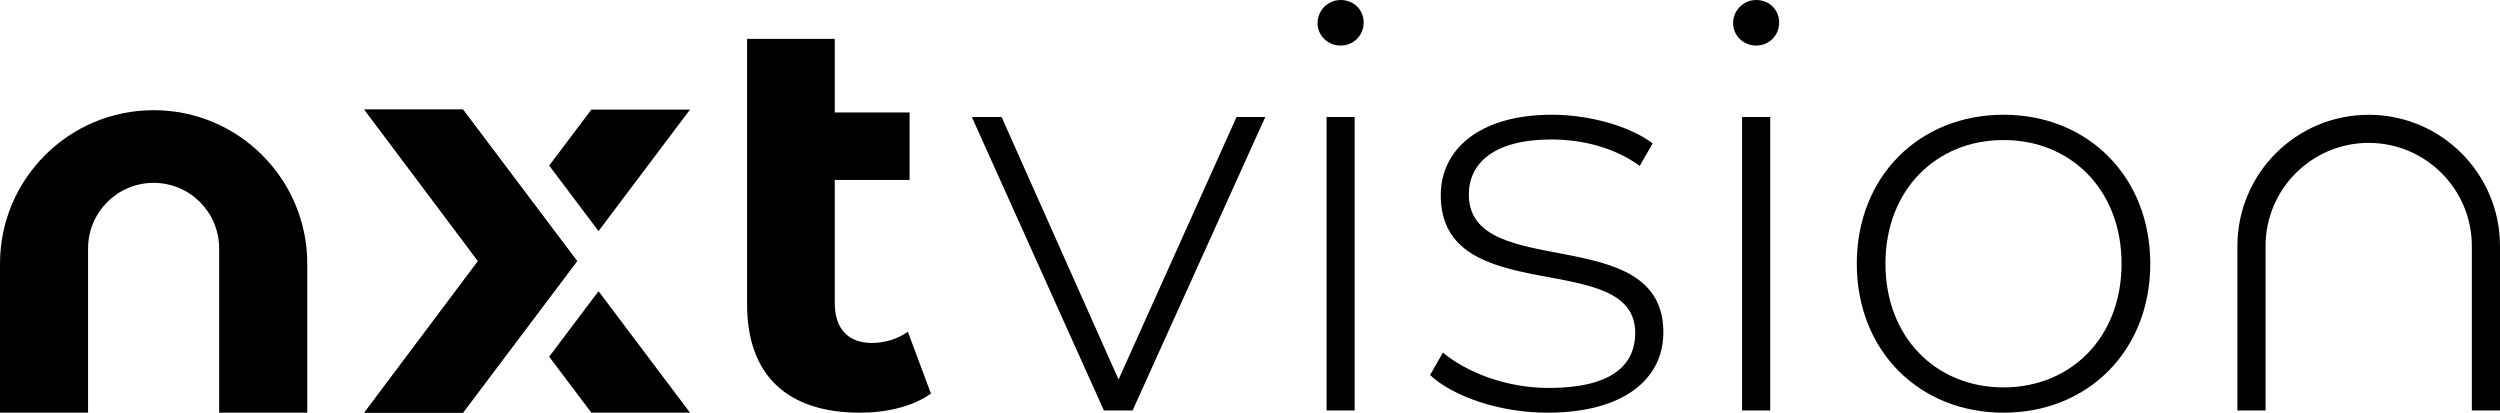 <svg xmlns="http://www.w3.org/2000/svg" width="402.24" height="66.4" viewBox="0 0 402.24 66.4"><g id="a"></g><g id="b"><g id="c"><g><g><polygon points="92.85 42.01 84.85 52.63 74.49 66.39 58.62 66.39 76.89 42.01 58.62 17.63 74.49 17.63 84.85 31.39 92.85 42.01"></polygon><polygon points="74.49 17.63 58.62 17.63 76.97 42.01 58.62 66.4 74.49 66.4 92.85 42.01 74.49 17.63"></polygon><polygon points="111.02 17.63 96.3 37.18 88.36 26.64 95.15 17.63 111.02 17.63"></polygon><polygon points="111.02 66.4 95.15 66.4 88.36 57.39 96.3 46.85 111.02 66.4"></polygon></g><path d="M146.07,53.37c-1.62,1.18-3.71,1.81-5.79,1.81-3.79,0-5.97-2.26-5.97-6.42V28.95h12.04v-10.85h-12.04V6.25h-14.11V48.94c0,11.58,6.61,17.46,18.18,17.46,4.26,0,8.51-.99,11.4-3.08l-3.71-9.95Z"></path><path d="M49.44,42.45v23.95h-14.18v-26.43c0-5.83-4.72-10.55-10.54-10.55s-10.55,4.72-10.55,10.55v26.43H0v-23.95c0-13.65,11.07-24.72,24.72-24.72s24.72,11.07,24.72,24.72Z"></path><g><path d="M198.96,18.82l-18.99,42.24-18.82-42.24h-4.79l21.25,47.22h4.62l21.35-47.22h-4.62Z"></path><path d="M213.44,18.82v47.22h4.52V18.82h-4.52Zm2.26-18.82c-2.08,0-3.71,1.72-3.71,3.71s1.63,3.62,3.71,3.62,3.71-1.63,3.71-3.71-1.63-3.62-3.71-3.62Z"></path><path d="M236.33,31.3c0-5.06,4.07-8.86,13.3-8.86,5.06,0,10.22,1.35,14.2,4.25l2.08-3.62c-3.71-2.8-10.22-4.61-16.19-4.61-11.94,0-17.91,5.79-17.91,12.93,0,18.55,31.29,8.42,31.29,22.16,0,5.34-3.98,8.87-13.93,8.87-6.96,0-13.38-2.62-17-5.7l-2.08,3.62c3.7,3.44,11.12,6.06,18.9,6.06,12.03,0,18.64-5.25,18.64-12.94,0-18-31.3-7.96-31.3-22.16Z"></path><path d="M280.29,18.82v47.22h4.53V18.82h-4.53Zm2.27-18.82c-2.09,0-3.71,1.72-3.71,3.71s1.62,3.62,3.71,3.62,3.7-1.63,3.7-3.71-1.62-3.62-3.7-3.62Z"></path><path d="M322.36,18.46c-13.57,0-23.61,9.95-23.61,23.97s10.04,23.97,23.61,23.97,23.61-9.95,23.61-23.97-10.04-23.97-23.61-23.97Zm0,43.87c-10.86,0-19-8.05-19-19.9s8.14-19.9,19-19.9,18.99,8.05,18.99,19.9-8.14,19.9-18.99,19.9Z"></path><path d="M402.24,39.59v26.45h-4.53v-26.45c0-9.15-7.44-16.6-16.6-16.6s-16.59,7.45-16.59,16.6v26.45h-4.53v-26.45c0-11.67,9.46-21.12,21.12-21.12s21.13,9.45,21.13,21.12Z"></path></g></g></g></g></svg>